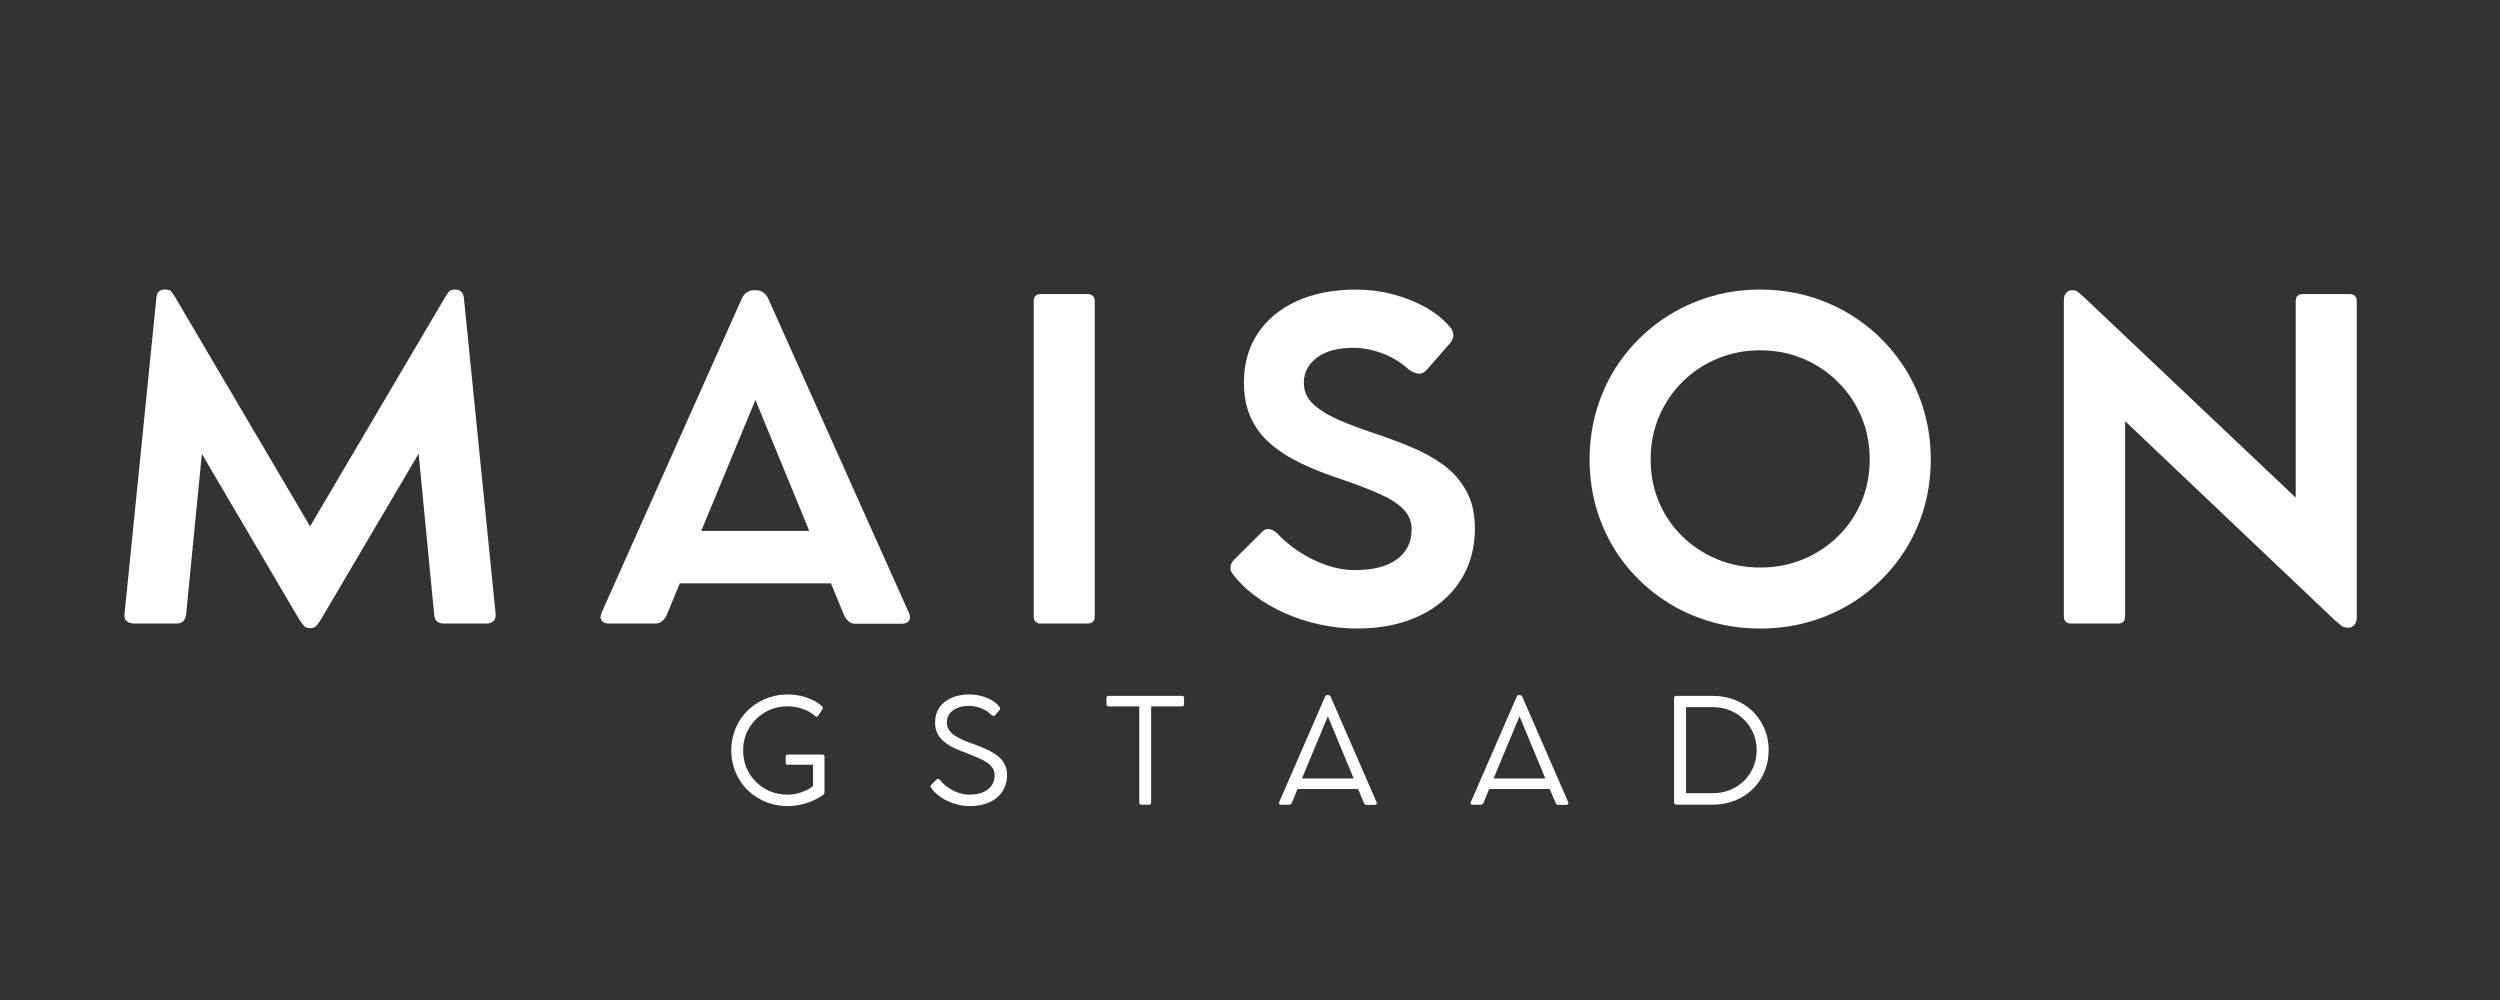 <svg version="1.0" preserveAspectRatio="xMidYMid meet" height="200" viewBox="0 0 375 150" zoomAndPan="magnify" width="500" xmlns:xlink="http://www.w3.org/1999/xlink" xmlns="http://www.w3.org/2000/svg"><rect x="0" y="0" width="375" height="150" fill="#333333" stroke="none"/><defs><g></g></defs><g fill-opacity="1" fill="#ffffff"><g transform="translate(15.606, 93.501)"><g><path d="M 58.734 -1.469 C 58.773 -0.945 58.664 -0.566 58.406 -0.328 C 58.156 -0.086 57.789 0.031 57.312 0.031 L 51.016 0.031 C 50.555 0.031 50.203 -0.07 49.953 -0.281 C 49.703 -0.5 49.555 -0.859 49.516 -1.359 L 47.188 -25.453 L 32.531 -0.578 C 32.25 -0.129 32.008 0.195 31.812 0.406 C 31.625 0.613 31.332 0.719 30.938 0.719 L 30.906 0.719 C 30.5 0.719 30.203 0.613 30.016 0.406 C 29.836 0.195 29.594 -0.129 29.281 -0.578 L 14.672 -25.422 L 12.312 -1.359 C 12.238 -0.859 12.082 -0.5 11.844 -0.281 C 11.613 -0.07 11.27 0.031 10.812 0.031 L 4.516 0.031 C 4.035 0.031 3.66 -0.086 3.391 -0.328 C 3.117 -0.566 3.016 -0.945 3.078 -1.469 L 7.859 -48.875 C 7.922 -49.664 8.332 -50.062 9.094 -50.062 L 9.25 -50.062 C 9.664 -50.062 9.945 -49.957 10.094 -49.75 C 10.25 -49.551 10.438 -49.281 10.656 -48.938 L 30.906 -14.547 L 51.172 -48.938 C 51.391 -49.281 51.57 -49.551 51.719 -49.75 C 51.875 -49.957 52.156 -50.062 52.562 -50.062 L 52.703 -50.062 C 53.43 -50.062 53.852 -49.664 53.969 -48.875 Z M 58.734 -1.469"></path></g></g></g><g fill-opacity="1" fill="#ffffff"><g transform="translate(88.562, 93.501)"><g><path d="M 47.766 -1.594 C 47.984 -1.113 47.992 -0.719 47.797 -0.406 C 47.598 -0.094 47.227 0.062 46.688 0.062 L 39.719 0.062 C 39.344 0.062 39.008 -0.062 38.719 -0.312 C 38.426 -0.562 38.207 -0.859 38.062 -1.203 L 36.078 -6 L 13.406 -6 L 11.438 -1.234 C 11.281 -0.891 11.062 -0.594 10.781 -0.344 C 10.5 -0.094 10.148 0.031 9.734 0.031 L 2.797 0.031 C 2.254 0.031 1.879 -0.117 1.672 -0.422 C 1.461 -0.723 1.469 -1.125 1.688 -1.625 L 22.703 -48.703 C 22.867 -49.098 23.117 -49.406 23.453 -49.625 C 23.797 -49.852 24.141 -49.969 24.484 -49.969 L 24.906 -49.969 C 25.289 -49.969 25.641 -49.848 25.953 -49.609 C 26.273 -49.379 26.52 -49.066 26.688 -48.672 Z M 16.625 -13.859 L 32.828 -13.859 L 24.75 -33.516 Z M 16.625 -13.859"></path></g></g></g><g fill-opacity="1" fill="#ffffff"><g transform="translate(149.182, 93.501)"><g><path d="M 15.031 -48.281 L 15.031 -1.047 C 15.031 -0.328 14.664 0.031 13.938 0.031 L 6.953 0.031 C 6.234 0.031 5.875 -0.328 5.875 -1.047 L 5.875 -48.281 C 5.875 -49.02 6.234 -49.391 6.953 -49.391 L 13.938 -49.391 C 14.664 -49.391 15.031 -49.02 15.031 -48.281 Z M 15.031 -48.281"></path></g></g></g><g fill-opacity="1" fill="#ffffff"><g transform="translate(181.262, 93.501)"><g><path d="M 22.281 0.781 C 20.414 0.781 18.562 0.578 16.719 0.172 C 14.883 -0.223 13.141 -0.785 11.484 -1.516 C 9.828 -2.254 8.32 -3.129 6.969 -4.141 C 5.613 -5.148 4.492 -6.258 3.609 -7.469 C 3.367 -7.77 3.27 -8.109 3.312 -8.484 C 3.352 -8.867 3.547 -9.234 3.891 -9.578 L 8.125 -13.797 C 8.426 -14.078 8.766 -14.191 9.141 -14.141 C 9.516 -14.086 9.898 -13.879 10.297 -13.516 C 11.266 -12.473 12.391 -11.535 13.672 -10.703 C 14.953 -9.867 16.305 -9.207 17.734 -8.719 C 19.16 -8.227 20.555 -7.984 21.922 -7.984 C 24.691 -7.984 26.812 -8.523 28.281 -9.609 C 29.75 -10.691 30.484 -12.188 30.484 -14.094 C 30.484 -15.258 30.078 -16.258 29.266 -17.094 C 28.461 -17.926 27.289 -18.688 25.75 -19.375 C 24.207 -20.07 22.32 -20.801 20.094 -21.562 C 17.758 -22.32 15.68 -23.141 13.859 -24.016 C 12.047 -24.891 10.5 -25.891 9.219 -27.016 C 7.945 -28.141 6.977 -29.445 6.312 -30.938 C 5.656 -32.438 5.328 -34.18 5.328 -36.172 C 5.328 -38.961 6.016 -41.395 7.391 -43.469 C 8.766 -45.551 10.711 -47.172 13.234 -48.328 C 15.754 -49.484 18.734 -50.062 22.172 -50.062 C 24.035 -50.062 25.859 -49.828 27.641 -49.359 C 29.43 -48.898 31.066 -48.254 32.547 -47.422 C 34.035 -46.586 35.254 -45.609 36.203 -44.484 C 36.547 -44.117 36.723 -43.719 36.734 -43.281 C 36.742 -42.852 36.598 -42.453 36.297 -42.078 L 32.891 -38.188 C 32.441 -37.645 31.988 -37.398 31.531 -37.453 C 31.07 -37.504 30.582 -37.707 30.062 -38.062 C 28.957 -39.094 27.656 -39.895 26.156 -40.469 C 24.656 -41.039 23.188 -41.328 21.75 -41.328 C 19.395 -41.328 17.566 -40.832 16.266 -39.844 C 14.961 -38.863 14.312 -37.609 14.312 -36.078 C 14.312 -34.836 14.773 -33.781 15.703 -32.906 C 16.641 -32.031 17.898 -31.242 19.484 -30.547 C 21.066 -29.859 22.82 -29.191 24.75 -28.547 C 26.738 -27.891 28.641 -27.18 30.453 -26.422 C 32.273 -25.672 33.898 -24.766 35.328 -23.703 C 36.754 -22.641 37.883 -21.336 38.719 -19.797 C 39.551 -18.266 39.969 -16.406 39.969 -14.219 C 39.969 -11.926 39.535 -9.852 38.672 -8 C 37.805 -6.156 36.586 -4.578 35.016 -3.266 C 33.453 -1.953 31.586 -0.945 29.422 -0.25 C 27.254 0.438 24.875 0.781 22.281 0.781 Z M 22.281 0.781"></path></g></g></g><g fill-opacity="1" fill="#ffffff"><g transform="translate(235.518, 93.501)"><g><path d="M 2.922 -24.578 C 2.922 -27.43 3.344 -30.141 4.188 -32.703 C 5.031 -35.273 6.227 -37.613 7.781 -39.719 C 9.344 -41.832 11.188 -43.66 13.312 -45.203 C 15.438 -46.754 17.785 -47.953 20.359 -48.797 C 22.93 -49.641 25.648 -50.062 28.516 -50.062 C 31.367 -50.062 34.082 -49.641 36.656 -48.797 C 39.238 -47.953 41.586 -46.754 43.703 -45.203 C 45.828 -43.66 47.664 -41.832 49.219 -39.719 C 50.781 -37.613 51.984 -35.273 52.828 -32.703 C 53.672 -30.141 54.094 -27.43 54.094 -24.578 C 54.094 -21.723 53.672 -19.016 52.828 -16.453 C 51.984 -13.898 50.781 -11.57 49.219 -9.469 C 47.664 -7.375 45.828 -5.555 43.703 -4.016 C 41.586 -2.484 39.238 -1.301 36.656 -0.469 C 34.082 0.363 31.367 0.781 28.516 0.781 C 25.648 0.781 22.93 0.363 20.359 -0.469 C 17.785 -1.301 15.438 -2.484 13.312 -4.016 C 11.188 -5.555 9.344 -7.375 7.781 -9.469 C 6.227 -11.57 5.031 -13.898 4.188 -16.453 C 3.344 -19.016 2.922 -21.723 2.922 -24.578 Z M 12.078 -24.578 C 12.078 -22.285 12.492 -20.16 13.328 -18.203 C 14.16 -16.242 15.328 -14.523 16.828 -13.047 C 18.336 -11.578 20.086 -10.43 22.078 -9.609 C 24.066 -8.785 26.211 -8.375 28.516 -8.375 C 30.828 -8.375 32.973 -8.785 34.953 -9.609 C 36.93 -10.43 38.672 -11.578 40.172 -13.047 C 41.68 -14.523 42.852 -16.242 43.688 -18.203 C 44.52 -20.16 44.938 -22.285 44.938 -24.578 C 44.938 -26.898 44.516 -29.051 43.672 -31.031 C 42.828 -33.008 41.656 -34.738 40.156 -36.219 C 38.664 -37.707 36.926 -38.867 34.938 -39.703 C 32.945 -40.535 30.805 -40.953 28.516 -40.953 C 26.211 -40.953 24.066 -40.535 22.078 -39.703 C 20.086 -38.867 18.344 -37.707 16.844 -36.219 C 15.352 -34.738 14.188 -33.008 13.344 -31.031 C 12.5 -29.051 12.078 -26.898 12.078 -24.578 Z M 12.078 -24.578"></path></g></g></g><g fill-opacity="1" fill="#ffffff"><g transform="translate(303.702, 93.501)"><g><path d="M 48.703 -49.391 C 49.441 -49.391 49.812 -49.031 49.812 -48.312 L 49.812 -0.875 C 49.812 -0.395 49.688 -0.02 49.438 0.25 C 49.188 0.52 48.891 0.656 48.547 0.656 L 48.484 0.656 C 48.066 0.656 47.719 0.535 47.438 0.297 C 47.156 0.055 46.832 -0.211 46.469 -0.516 L 15.062 -30.328 L 15.062 -1.047 C 15.062 -0.328 14.707 0.031 14 0.031 L 6.984 0.031 C 6.242 0.031 5.875 -0.328 5.875 -1.047 L 5.875 -48.547 C 5.875 -48.953 5.988 -49.289 6.219 -49.562 C 6.445 -49.832 6.734 -49.969 7.078 -49.969 L 7.203 -49.969 C 7.555 -49.969 7.859 -49.848 8.109 -49.609 C 8.367 -49.379 8.676 -49.109 9.031 -48.797 L 40.656 -18.859 L 40.656 -48.312 C 40.656 -49.031 41.008 -49.391 41.719 -49.391 Z M 48.703 -49.391"></path></g></g></g><g fill-opacity="1" fill="#ffffff"><g transform="translate(108.533, 120.696)"><g><path d="M 14.875 -7.516 C 14.945 -7.516 15.008 -7.484 15.062 -7.422 C 15.113 -7.367 15.141 -7.305 15.141 -7.234 L 15.141 -1.875 C 15.141 -1.707 15.078 -1.57 14.953 -1.469 C 14.523 -1.156 14.02 -0.867 13.438 -0.609 C 12.852 -0.348 12.234 -0.145 11.578 0 C 10.922 0.145 10.273 0.219 9.641 0.219 C 8.68 0.219 7.773 0.082 6.922 -0.188 C 6.078 -0.469 5.301 -0.859 4.594 -1.359 C 3.895 -1.859 3.285 -2.457 2.766 -3.156 C 2.254 -3.852 1.859 -4.617 1.578 -5.453 C 1.297 -6.297 1.156 -7.191 1.156 -8.141 C 1.156 -9.086 1.297 -9.984 1.578 -10.828 C 1.859 -11.672 2.254 -12.441 2.766 -13.141 C 3.285 -13.836 3.895 -14.438 4.594 -14.938 C 5.301 -15.445 6.078 -15.836 6.922 -16.109 C 7.773 -16.391 8.68 -16.531 9.641 -16.531 C 10.191 -16.531 10.766 -16.473 11.359 -16.359 C 11.961 -16.242 12.555 -16.055 13.141 -15.797 C 13.723 -15.547 14.266 -15.203 14.766 -14.766 C 14.836 -14.703 14.879 -14.629 14.891 -14.547 C 14.91 -14.461 14.891 -14.379 14.828 -14.297 L 14.188 -13.328 C 14.133 -13.254 14.062 -13.211 13.969 -13.203 C 13.883 -13.191 13.805 -13.223 13.734 -13.297 C 13.297 -13.672 12.836 -13.961 12.359 -14.172 C 11.891 -14.379 11.422 -14.523 10.953 -14.609 C 10.492 -14.703 10.055 -14.75 9.641 -14.75 C 8.891 -14.75 8.176 -14.641 7.5 -14.422 C 6.832 -14.203 6.219 -13.891 5.656 -13.484 C 5.102 -13.086 4.625 -12.613 4.219 -12.062 C 3.812 -11.52 3.492 -10.914 3.266 -10.25 C 3.047 -9.594 2.938 -8.891 2.938 -8.141 C 2.938 -7.211 3.102 -6.344 3.438 -5.531 C 3.781 -4.727 4.254 -4.023 4.859 -3.422 C 5.461 -2.816 6.172 -2.344 6.984 -2 C 7.797 -1.664 8.68 -1.5 9.641 -1.5 C 10.078 -1.5 10.523 -1.551 10.984 -1.656 C 11.453 -1.77 11.898 -1.922 12.328 -2.109 C 12.754 -2.305 13.117 -2.523 13.422 -2.766 L 13.422 -5.984 L 9.578 -5.984 C 9.41 -5.984 9.328 -6.066 9.328 -6.234 L 9.328 -7.234 C 9.328 -7.305 9.348 -7.367 9.391 -7.422 C 9.441 -7.484 9.504 -7.516 9.578 -7.516 Z M 14.875 -7.516"></path></g></g></g><g fill-opacity="1" fill="#ffffff"><g transform="translate(138.354, 120.696)"><g><path d="M 7.078 0.219 C 6.516 0.219 5.953 0.148 5.391 0.016 C 4.828 -0.117 4.285 -0.305 3.766 -0.547 C 3.242 -0.797 2.773 -1.086 2.359 -1.422 C 1.941 -1.754 1.598 -2.117 1.328 -2.516 C 1.266 -2.586 1.234 -2.676 1.234 -2.781 C 1.242 -2.883 1.297 -2.973 1.391 -3.047 L 2.156 -3.797 C 2.301 -3.922 2.473 -3.879 2.672 -3.672 C 2.992 -3.266 3.395 -2.895 3.875 -2.562 C 4.352 -2.238 4.863 -1.977 5.406 -1.781 C 5.957 -1.594 6.488 -1.5 7 -1.5 C 8.219 -1.5 9.16 -1.758 9.828 -2.281 C 10.504 -2.812 10.844 -3.531 10.844 -4.438 C 10.844 -4.832 10.738 -5.188 10.531 -5.5 C 10.32 -5.812 10.031 -6.094 9.656 -6.344 C 9.281 -6.594 8.844 -6.82 8.344 -7.031 C 7.852 -7.25 7.32 -7.469 6.75 -7.688 C 6.062 -7.938 5.422 -8.195 4.828 -8.469 C 4.234 -8.75 3.719 -9.066 3.281 -9.422 C 2.844 -9.773 2.504 -10.191 2.266 -10.672 C 2.023 -11.148 1.906 -11.707 1.906 -12.344 C 1.906 -13.176 2.113 -13.906 2.531 -14.531 C 2.957 -15.156 3.555 -15.645 4.328 -16 C 5.098 -16.352 6.016 -16.531 7.078 -16.531 C 7.68 -16.531 8.266 -16.453 8.828 -16.297 C 9.398 -16.148 9.922 -15.941 10.391 -15.672 C 10.859 -15.398 11.238 -15.082 11.531 -14.719 C 11.695 -14.52 11.707 -14.336 11.562 -14.172 L 10.953 -13.453 C 10.859 -13.336 10.754 -13.289 10.641 -13.312 C 10.535 -13.332 10.422 -13.391 10.297 -13.484 C 10.047 -13.766 9.738 -14.004 9.375 -14.203 C 9.02 -14.398 8.633 -14.551 8.219 -14.656 C 7.812 -14.758 7.406 -14.812 7 -14.812 C 6.312 -14.812 5.719 -14.703 5.219 -14.484 C 4.719 -14.273 4.332 -13.984 4.062 -13.609 C 3.801 -13.234 3.672 -12.805 3.672 -12.328 C 3.672 -11.91 3.773 -11.539 3.984 -11.219 C 4.203 -10.906 4.492 -10.617 4.859 -10.359 C 5.234 -10.109 5.66 -9.879 6.141 -9.672 C 6.617 -9.473 7.125 -9.281 7.656 -9.094 C 8.289 -8.863 8.91 -8.613 9.516 -8.344 C 10.117 -8.082 10.66 -7.773 11.141 -7.422 C 11.617 -7.078 12 -6.66 12.281 -6.172 C 12.562 -5.691 12.703 -5.125 12.703 -4.469 C 12.703 -3.508 12.469 -2.676 12 -1.969 C 11.539 -1.27 10.891 -0.727 10.047 -0.344 C 9.203 0.031 8.211 0.219 7.078 0.219 Z M 7.078 0.219"></path></g></g></g><g fill-opacity="1" fill="#ffffff"><g transform="translate(165.265, 120.696)"><g><path d="M 0.703 -15.078 L 0.703 -16 C 0.703 -16.207 0.812 -16.312 1.031 -16.312 L 12.031 -16.312 C 12.238 -16.312 12.344 -16.207 12.344 -16 L 12.344 -15.078 C 12.344 -14.848 12.238 -14.734 12.031 -14.734 L 7.406 -14.734 L 7.406 -0.328 C 7.406 -0.098 7.297 0.016 7.078 0.016 L 5.953 0.016 C 5.734 0.016 5.625 -0.098 5.625 -0.328 L 5.625 -14.734 L 1.031 -14.734 C 0.812 -14.734 0.703 -14.848 0.703 -15.078 Z M 0.703 -15.078"></path></g></g></g><g fill-opacity="1" fill="#ffffff"><g transform="translate(191.305, 120.696)"><g><path d="M 15.172 -0.391 C 15.223 -0.273 15.223 -0.176 15.172 -0.094 C 15.129 -0.008 15.039 0.031 14.906 0.031 L 13.625 0.031 C 13.551 0.031 13.484 0.004 13.422 -0.047 C 13.359 -0.109 13.312 -0.18 13.281 -0.266 L 12.406 -2.344 L 3.328 -2.344 L 2.469 -0.266 C 2.438 -0.191 2.383 -0.125 2.312 -0.062 C 2.25 -0.008 2.18 0.016 2.109 0.016 L 0.859 0.016 C 0.723 0.016 0.629 -0.02 0.578 -0.094 C 0.523 -0.164 0.523 -0.266 0.578 -0.391 L 7.438 -16.156 C 7.52 -16.352 7.648 -16.453 7.828 -16.453 L 7.922 -16.453 C 7.992 -16.453 8.066 -16.422 8.141 -16.359 C 8.223 -16.305 8.281 -16.234 8.312 -16.141 Z M 3.984 -3.922 L 11.75 -3.922 L 7.875 -13.25 Z M 3.984 -3.922"></path></g></g></g><g fill-opacity="1" fill="#ffffff"><g transform="translate(220.052, 120.696)"><g><path d="M 15.172 -0.391 C 15.223 -0.273 15.223 -0.176 15.172 -0.094 C 15.129 -0.008 15.039 0.031 14.906 0.031 L 13.625 0.031 C 13.551 0.031 13.484 0.004 13.422 -0.047 C 13.359 -0.109 13.312 -0.18 13.281 -0.266 L 12.406 -2.344 L 3.328 -2.344 L 2.469 -0.266 C 2.438 -0.191 2.383 -0.125 2.312 -0.062 C 2.25 -0.008 2.18 0.016 2.109 0.016 L 0.859 0.016 C 0.723 0.016 0.629 -0.02 0.578 -0.094 C 0.523 -0.164 0.523 -0.266 0.578 -0.391 L 7.438 -16.156 C 7.52 -16.352 7.648 -16.453 7.828 -16.453 L 7.922 -16.453 C 7.992 -16.453 8.066 -16.422 8.141 -16.359 C 8.223 -16.305 8.281 -16.234 8.312 -16.141 Z M 3.984 -3.922 L 11.75 -3.922 L 7.875 -13.25 Z M 3.984 -3.922"></path></g></g></g><g fill-opacity="1" fill="#ffffff"><g transform="translate(248.799, 120.696)"><g><path d="M 2.312 -0.344 L 2.312 -15.984 C 2.312 -16.203 2.426 -16.312 2.656 -16.312 L 8.156 -16.312 C 9.113 -16.312 10.016 -16.176 10.859 -15.906 C 11.703 -15.645 12.469 -15.27 13.156 -14.781 C 13.852 -14.289 14.445 -13.707 14.938 -13.031 C 15.438 -12.363 15.82 -11.617 16.094 -10.797 C 16.363 -9.973 16.5 -9.098 16.5 -8.172 C 16.5 -7.234 16.363 -6.352 16.094 -5.531 C 15.82 -4.707 15.438 -3.957 14.938 -3.281 C 14.438 -2.613 13.836 -2.031 13.141 -1.531 C 12.441 -1.039 11.664 -0.66 10.812 -0.391 C 9.969 -0.129 9.055 0 8.078 0 L 2.672 0 C 2.43 0 2.312 -0.113 2.312 -0.344 Z M 4.109 -1.719 L 8.062 -1.719 C 9.02 -1.719 9.898 -1.879 10.703 -2.203 C 11.516 -2.535 12.219 -2.992 12.812 -3.578 C 13.406 -4.172 13.867 -4.859 14.203 -5.641 C 14.535 -6.422 14.703 -7.266 14.703 -8.172 C 14.703 -9.066 14.535 -9.906 14.203 -10.688 C 13.867 -11.477 13.406 -12.164 12.812 -12.75 C 12.227 -13.332 11.535 -13.789 10.734 -14.125 C 9.941 -14.457 9.078 -14.625 8.141 -14.625 L 4.109 -14.625 Z M 4.109 -1.719"></path></g></g></g></svg>